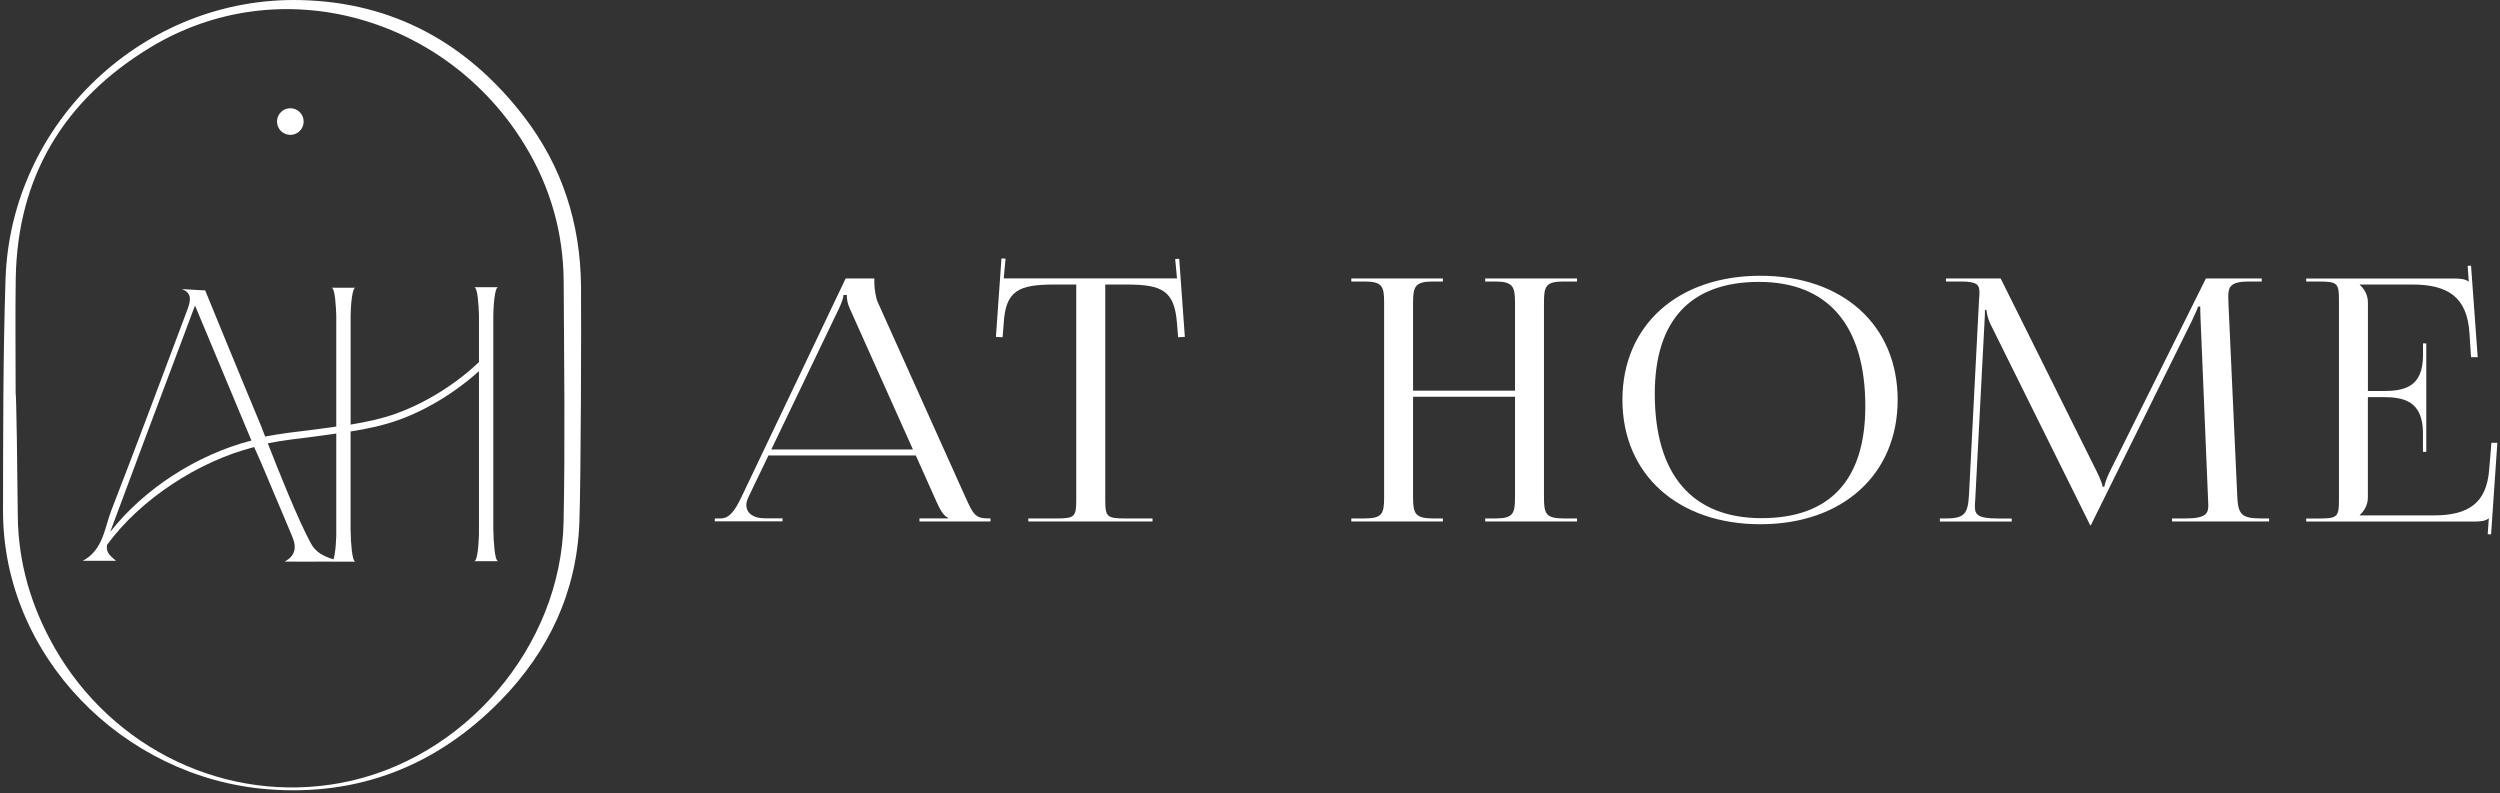<?xml version="1.0" encoding="UTF-8"?> <svg xmlns="http://www.w3.org/2000/svg" width="561" height="178" viewBox="0 0 561 178" fill="none"><rect x="0" y="0" width="561" height="178" fill="#333333" stroke="none"/><path d="M130.01 117.238C129.43 132.838 123.13 146.168 112.32 157.218C98.01 171.838 80.47 178.738 60.03 177.108C27.6 174.518 0.61 147.178 0.68 114.588C0.71 97.278 0.68 79.958 1.24 62.668C2.38 27.438 32.28 -0.812 67.47 0.018C88.23 0.508 104.8 9.658 117.44 25.988C126.12 37.198 130.24 50.048 130.38 64.168C130.46 72.398 130.36 107.798 130.01 117.238ZM3.51 88.238C3.67 88.238 3.92 106.548 3.99 115.698C4.08 126.228 6.96 136.018 12.14 145.158C25.23 168.238 51.02 180.458 76.54 175.678C104.11 170.518 125.91 145.198 126.47 117.068C126.83 99.148 126.58 81.218 126.49 63.298C126.44 52.288 123.54 42.048 117.81 32.618C100.24 3.698 62.91 -7.072 33.69 10.668C14.36 22.408 3.86 39.678 3.53 62.628C3.41 71.168 3.51 79.708 3.51 88.248V88.238Z" fill="white"></path><path d="M107.39 121.768C107.35 122.438 107.29 123.088 107.2 123.718C107.12 124.348 107.01 124.878 106.88 125.298C106.75 125.718 106.58 125.928 106.38 125.928H111.83C111.61 125.928 111.44 125.678 111.3 125.188C111.16 124.688 111.05 124.088 110.97 123.358C110.89 122.638 110.83 121.918 110.79 121.198C110.75 120.478 110.72 119.618 110.7 118.628V70.598C110.72 70.058 110.74 69.448 110.78 68.768C110.82 68.078 110.88 67.408 110.97 66.758C111.05 66.108 111.16 65.558 111.3 65.108C111.43 64.668 111.6 64.448 111.81 64.448H106.38C106.59 64.448 106.76 64.678 106.9 65.138C107.04 65.598 107.14 66.168 107.22 66.858C107.3 67.538 107.36 68.228 107.4 68.938C107.44 69.648 107.47 70.248 107.48 70.758V119.948C107.46 120.498 107.43 121.098 107.38 121.768H107.39Z" fill="white"></path><path d="M89.01 92.768C85.69 93.958 82.2 94.698 78.68 95.278V70.728C78.7 70.198 78.72 69.578 78.76 68.898C78.8 68.208 78.86 67.538 78.95 66.888C79.03 66.238 79.14 65.688 79.28 65.238C79.41 64.798 79.58 64.568 79.79 64.568H74.36C74.57 64.568 74.74 64.798 74.88 65.258C75.02 65.718 75.12 66.288 75.2 66.978C75.28 67.658 75.34 68.348 75.38 69.058C75.42 69.768 75.45 70.368 75.46 70.878V95.718C73.67 95.958 71.89 96.238 70.11 96.448C66.61 96.858 62.98 97.298 59.5 97.958C58.99 96.628 58.61 95.638 58.55 95.498C54.52 85.888 46.04 65.158 46.04 65.158C46.04 65.158 43.52 65.068 40.81 64.868C43.19 65.788 42.74 67.498 42.14 69.238C42.02 69.568 41.89 69.898 41.77 70.228C36.2 84.978 30.73 99.768 25.01 114.458C23.44 118.478 23.18 123.398 18.57 125.848H26.06C24.15 124.368 23.82 123.568 24.02 122.268C31.42 112.098 44.49 103.508 57.04 100.318C57.08 100.418 57.19 100.678 57.2 100.698C58.7 103.958 60.04 107.288 61.44 110.598C62.84 113.908 64.26 117.198 65.63 120.518C66.68 123.068 66.09 124.808 63.9 126.018C64.71 126.058 70.88 126.038 74.37 126.018C74.37 126.018 74.36 126.038 74.35 126.038H79.8C79.58 126.038 79.41 125.788 79.27 125.298C79.13 124.798 79.02 124.188 78.94 123.468C78.86 122.748 78.8 122.028 78.76 121.308C78.72 120.588 78.69 119.728 78.67 118.738V96.828C82.35 96.238 86.01 95.478 89.52 94.218C96.45 91.728 103.38 87.238 108.68 82.178C108.7 81.468 108.7 80.748 108.72 80.038C103.5 85.378 96.22 90.158 89 92.758L89.01 92.768ZM24.73 119.368C25.27 117.868 37.92 83.988 43.76 68.558C47.34 77.078 54.18 93.498 56.42 98.858C44.28 101.978 32.34 109.648 24.73 119.368ZM75.47 120.068C75.45 120.618 75.42 121.218 75.37 121.898C75.33 122.568 75.27 123.218 75.18 123.848C75.1 124.478 74.99 125.008 74.86 125.428C74.84 125.488 74.81 125.468 74.79 125.518C72.43 124.758 70.81 123.858 69.76 121.928C66.85 116.588 62.41 105.428 60.09 99.468C63.43 98.838 66.92 98.398 70.3 97.998C72.01 97.798 73.74 97.518 75.46 97.288V120.068H75.47Z" fill="white"></path><path d="M65.15 30.268C66.801 30.268 68.14 28.929 68.14 27.278C68.14 25.626 66.801 24.288 65.15 24.288C63.498 24.288 62.16 25.626 62.16 27.278C62.16 28.929 63.498 30.268 65.15 30.268Z" fill="white"></path><path d="M160.406 116.34H161.736C163.815 116.34 165.08 114.218 166.333 111.633L189.768 62.487H196.202V63.389C196.202 64.906 196.553 66.875 196.96 67.787L216.667 111.622C218.328 115.262 218.834 116.329 221.594 116.329H222.265V117.011H206.33V116.329H212.741V116.175C211.664 115.801 210.74 113.899 210.157 112.601L205.505 102.209H172.437L167.917 111.611C167.631 112.227 167.477 112.799 167.477 113.338C167.477 115.097 169.006 116.307 171.513 116.307H175.593V116.989H160.406V116.307V116.34ZM204.867 100.867L190.692 69.239C190.12 68.029 190.032 67.04 190.032 66.204H189.273C189.273 66.655 189.02 67.644 188.262 69.239L173.074 100.867H204.856H204.867Z" fill="white"></path><path d="M230.743 116.34H237.078C241.092 116.34 241.51 115.966 241.51 112.315V63.85H236.506C228.489 63.85 225.652 65.291 225.234 72.571L224.981 75.683L223.485 75.596L224.728 58L225.652 58.044L225.234 62.476H264.12L263.713 58.121L264.615 58.077L265.879 75.596L264.373 75.683L264.12 72.571C263.548 65.291 260.876 63.85 252.87 63.85H248.02V112.315C248.02 115.955 248.438 116.34 252.452 116.34H258.621V117.022H230.754V116.34H230.743Z" fill="white"></path><path d="M303.237 116.34H306.162C310.176 116.34 310.594 115.273 310.594 111.633V67.875C310.594 64.235 310.176 63.169 306.162 63.169H303.237V62.487H323.78V63.169H321.613C317.599 63.169 317.093 64.224 317.093 67.875V87.67H339.967V67.875C339.967 64.235 339.461 63.169 335.448 63.169H333.281V62.487H353.89V63.169H350.899C346.885 63.169 346.467 64.224 346.467 67.875V111.633C346.467 115.273 346.885 116.34 350.899 116.34H353.89V117.022H333.281V116.34H335.535C339.549 116.34 339.967 115.273 339.967 111.633V89.023H317.093V111.633C317.093 115.273 317.599 116.34 321.613 116.34H323.78V117.022H303.237V116.34Z" fill="white"></path><path d="M364.074 89.727C364.074 73.022 376.457 61.882 395.031 61.882C413.605 61.882 425.834 73.022 425.834 89.727C425.834 106.431 413.517 117.637 395.031 117.637C376.545 117.637 364.074 106.475 364.074 89.727ZM418.576 91.167C418.576 73.022 410.207 63.257 394.712 63.257C379.217 63.257 371.332 72.043 371.332 88.363C371.332 106.508 379.712 116.274 395.284 116.274C410.856 116.274 418.576 107.476 418.576 91.167Z" fill="white"></path><path d="M435.346 116.34H436.677C440.944 116.34 441.603 115.196 441.845 110.951L444.1 67.183C444.155 66.578 444.188 66.05 444.188 65.599C444.188 63.873 443.616 63.169 440.02 63.169H436.677V62.487H448.949L470.57 105.937C471.307 107.454 471.813 108.752 471.813 109.203H472.23C472.23 108.752 472.813 107.08 473.385 105.937L495.006 62.487H507.531V63.169H504.694C500.647 63.169 500.02 64.29 500.02 66.501C500.02 67.095 500.053 67.787 500.086 68.546L502.022 110.951C502.187 115.273 502.759 116.34 507.366 116.34H509.192V117.022H487.407V116.34H490.409C494.995 116.34 495.544 115.229 495.544 113.426C495.544 113.019 495.512 112.568 495.49 112.095L493.829 72.131C493.741 70.768 493.741 69.624 493.741 68.788H493.235C493.235 69.019 492.652 70.306 491.904 71.9L469.448 117.33L469.195 117.858H469.03L468.777 117.33L446.662 72.736C445.925 71.219 445.76 69.778 445.76 69.547H445.419C445.419 70.24 445.419 70.768 445.331 72.131L443.253 111.952C443.22 112.601 443.165 113.173 443.165 113.668C443.165 115.504 443.836 116.351 448.422 116.351H451.424V117.033H435.313V116.351L435.346 116.34Z" fill="white"></path><path d="M543.712 101.406V97.227C543.712 89.947 539.357 89.111 534.694 89.111H531.351V111.644C531.351 113.305 530.526 114.679 529.526 115.581V115.658H546.142C554.159 115.658 557.986 112.7 558.569 105.42L559.075 99.36H560.406L558.998 119.914L558.239 119.87L558.492 116.351H558.404C557.821 116.879 556.656 117.033 555.314 117.033H517.506V116.351H520.431C524.445 116.351 524.863 115.977 524.863 112.326V67.194C524.863 63.553 524.445 63.179 520.431 63.179H517.506V62.498H550.816C552.147 62.498 553.324 62.652 553.906 63.179H553.994L553.742 59.66L554.5 59.605L555.996 80.159H554.5L554.159 74.847C553.654 66.655 549.321 63.85 541.315 63.85H529.537V63.927C530.549 64.829 531.362 66.204 531.362 67.875V87.747H534.705C539.379 87.747 543.723 86.988 543.723 79.708V77.058H544.46V101.406H543.723H543.712Z" fill="white"></path></svg> 